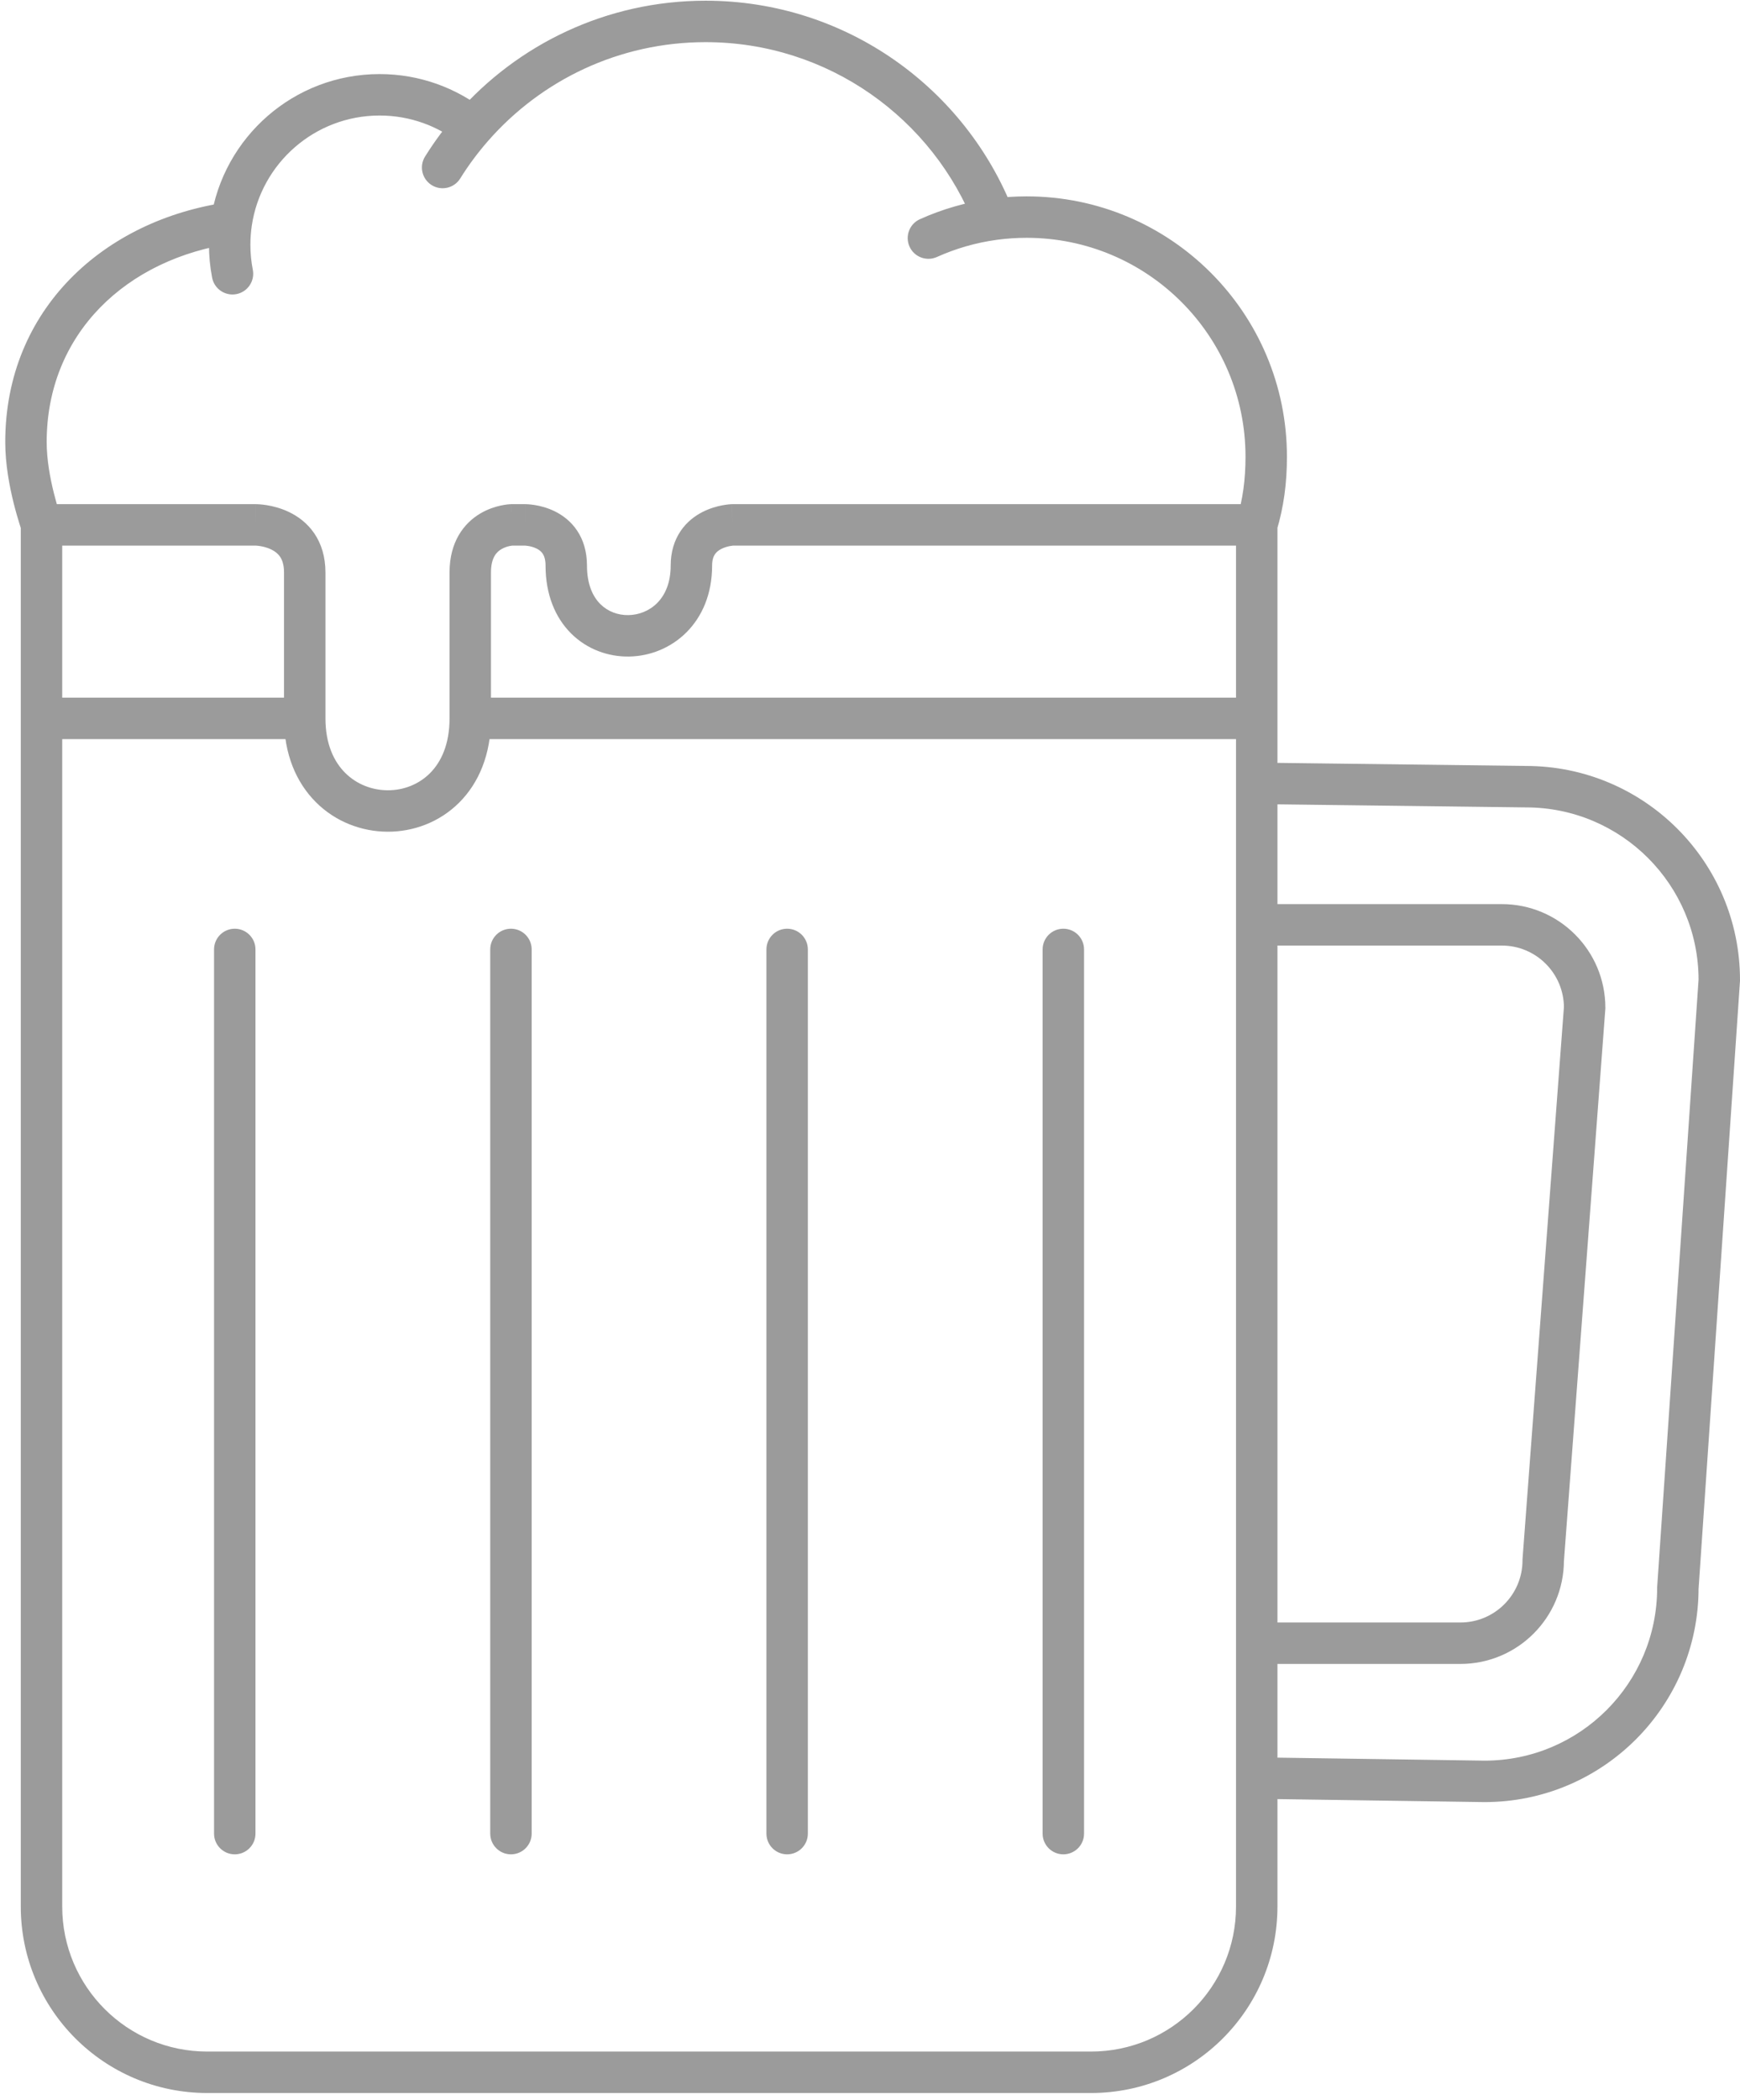<svg width="126" height="152" viewBox="0 0 126 152" fill="none" xmlns="http://www.w3.org/2000/svg">
<path d="M18.5 68.724C18.5 67.896 17.828 67.224 17 67.224C16.172 67.224 15.5 67.896 15.5 68.724H18.5ZM15.5 132.724C15.5 133.553 16.172 134.224 17 134.224C17.828 134.224 18.5 133.553 18.5 132.724H15.5ZM38.5 68.724C38.5 67.896 37.828 67.224 37 67.224C36.172 67.224 35.5 67.896 35.5 68.724H38.5ZM35.5 132.724C35.5 133.553 36.172 134.224 37 134.224C37.828 134.224 38.5 133.553 38.5 132.724H35.5ZM58.5 68.724C58.5 67.896 57.828 67.224 57 67.224C56.172 67.224 55.5 67.896 55.5 68.724H58.5ZM55.5 132.724C55.5 133.553 56.172 134.224 57 134.224C57.828 134.224 58.5 133.553 58.5 132.724H55.5ZM78.5 68.724C78.5 67.896 77.828 67.224 77 67.224C76.171 67.224 75.5 67.896 75.5 68.724H78.5ZM75.5 132.724C75.5 133.553 76.171 134.224 77 134.224C77.828 134.224 78.5 133.553 78.5 132.724H75.5ZM110.5 56.943L110.482 58.443L110.491 58.443H110.5V56.943ZM124.5 70.943L125.997 71.045L126 70.994V70.943H124.5ZM121.5 114.943L120.004 114.841L120 114.892V114.943H121.5ZM107.5 128.943L107.478 130.443L107.489 130.443H107.5V128.943ZM114.75 72.943L116.246 73.055L116.25 72.999V72.943H114.75ZM111.75 112.943L110.254 112.831L110.25 112.887V112.943H111.75ZM15.362 20.104C15.521 20.917 16.309 21.447 17.122 21.288C17.935 21.129 18.466 20.341 18.307 19.528L15.362 20.104ZM16.75 16.118L18.233 16.337L16.75 16.118ZM30.78 11.332C30.342 12.035 30.556 12.96 31.259 13.399C31.962 13.837 32.887 13.623 33.326 12.92L30.78 11.332ZM34.224 9.202L35.352 10.191L34.224 9.202ZM66.614 15.867C65.859 16.207 65.522 17.095 65.862 17.85C66.202 18.605 67.09 18.942 67.846 18.602L66.614 15.867ZM53.036 37.994V36.494H53.013L52.989 36.495L53.036 37.994ZM37.036 37.994V36.494H37.013L36.989 36.495L37.036 37.994ZM15.5 68.724V132.724H18.5V68.724H15.5ZM35.5 68.724V132.724H38.5V68.724H35.5ZM55.5 68.724V132.724H58.5V68.724H55.5ZM75.5 68.724V132.724H78.5V68.724H75.5ZM90.231 58.193L110.482 58.443L110.519 55.443L90.269 55.193L90.231 58.193ZM123.004 70.841L120.004 114.841L122.997 115.045L125.997 71.045L123.004 70.841ZM107.522 127.443L90.272 127.193L90.228 130.193L107.478 130.443L107.522 127.443ZM120 114.943C120 121.847 114.404 127.443 107.5 127.443V130.443C116.061 130.443 123 123.504 123 114.943H120ZM110.5 58.443C117.404 58.443 123 64.04 123 70.943H126C126 62.383 119.061 55.443 110.5 55.443V58.443ZM90.25 68.443H108.75V65.443H90.25V68.443ZM113.254 72.831L110.254 112.831L113.246 113.055L116.246 73.055L113.254 72.831ZM105.75 117.443H90.25V120.443H105.75V117.443ZM110.25 112.943C110.25 115.428 108.235 117.443 105.75 117.443V120.443C109.892 120.443 113.25 117.085 113.25 112.943H110.25ZM108.75 68.443C111.235 68.443 113.25 70.458 113.25 72.943H116.25C116.25 68.801 112.892 65.443 108.75 65.443V68.443ZM79.005 148.5H15.005V151.5H79.005V148.5ZM4.505 138V52H1.505V138H4.505ZM4.505 52V37.994H1.505V52H4.505ZM4.505 37.994V37.906H1.505V37.994H4.505ZM89.505 37.906V37.994H92.505V37.906H89.505ZM89.505 37.994V52H92.505V37.994H89.505ZM89.505 52V138H92.505V52H89.505ZM3.005 53.5H22.067V50.5H3.005V53.5ZM34.053 53.5H91.005V50.5H34.053V53.5ZM15.005 148.5C9.206 148.5 4.505 143.799 4.505 138H1.505C1.505 145.456 7.549 151.5 15.005 151.5V148.5ZM79.005 151.5C86.461 151.5 92.505 145.456 92.505 138H89.505C89.505 143.799 84.804 148.5 79.005 148.5V151.5ZM74.344 17.214C83.097 17.214 90.192 24.309 90.192 33.062H93.192C93.192 22.652 84.754 14.214 74.344 14.214V17.214ZM18.307 19.528C18.192 18.944 18.132 18.34 18.132 17.72H15.132C15.132 18.534 15.211 19.331 15.362 20.104L18.307 19.528ZM3.38 32C3.38 24.168 9.14 18.698 16.958 17.603L16.542 14.632C7.553 15.891 0.38 22.377 0.38 32H3.38ZM18.132 17.72C18.132 17.249 18.167 16.788 18.233 16.337L15.266 15.898C15.178 16.493 15.132 17.102 15.132 17.72H18.132ZM18.233 16.337C18.901 11.825 22.792 8.362 27.49 8.362V5.362C21.283 5.362 16.148 9.936 15.266 15.898L18.233 16.337ZM33.326 12.92C33.927 11.955 34.606 11.042 35.352 10.191L33.096 8.213C32.243 9.186 31.468 10.229 30.78 11.332L33.326 12.92ZM35.352 10.191C39.189 5.812 44.818 3.051 51.094 3.051V0.051C43.918 0.051 37.479 3.213 33.096 8.213L35.352 10.191ZM27.49 8.362C29.684 8.362 31.698 9.115 33.293 10.378L35.155 8.026C33.049 6.359 30.384 5.362 27.49 5.362V8.362ZM72.208 17.356C72.906 17.262 73.618 17.214 74.344 17.214V14.214C73.484 14.214 72.638 14.271 71.808 14.383L72.208 17.356ZM51.094 3.051C59.98 3.051 67.576 8.592 70.609 16.412L73.406 15.327C69.941 6.391 61.259 0.051 51.094 0.051V3.051ZM67.846 18.602C69.208 17.989 70.673 17.563 72.208 17.356L71.808 14.383C69.981 14.629 68.237 15.136 66.614 15.867L67.846 18.602ZM4.505 37.994C4.505 37.841 4.48 37.72 4.477 37.703C4.469 37.661 4.46 37.627 4.456 37.608C4.446 37.57 4.436 37.536 4.43 37.516C4.417 37.473 4.401 37.422 4.386 37.375C4.354 37.273 4.312 37.146 4.262 36.983C4.162 36.66 4.03 36.212 3.898 35.683C3.63 34.611 3.38 33.268 3.38 32H0.38C0.38 33.617 0.692 35.228 0.987 36.409C1.136 37.008 1.285 37.512 1.396 37.87C1.451 38.048 1.498 38.193 1.527 38.285C1.543 38.335 1.551 38.36 1.555 38.372C1.557 38.38 1.553 38.368 1.548 38.347C1.545 38.337 1.538 38.309 1.531 38.273C1.529 38.261 1.505 38.145 1.505 37.994H4.505ZM90.192 33.062C90.192 34.685 90.001 36.13 89.569 37.56L92.441 38.428C92.97 36.677 93.192 34.935 93.192 33.062H90.192ZM20.567 41.437V52H23.567V41.437H20.567ZM20.567 52C20.567 54.574 21.446 56.642 22.882 58.072C24.302 59.488 26.186 60.193 28.052 60.203C29.919 60.213 31.81 59.526 33.237 58.109C34.678 56.679 35.553 54.599 35.553 52H32.553C32.553 53.901 31.929 55.181 31.123 55.98C30.303 56.794 29.198 57.209 28.068 57.203C26.938 57.197 25.825 56.77 24.999 55.947C24.187 55.139 23.567 53.864 23.567 52H20.567ZM39.505 40.937C39.505 43.012 40.191 44.697 41.364 45.861C42.525 47.011 44.058 47.549 45.562 47.523C48.626 47.47 51.567 45.088 51.567 40.937H48.567C48.567 43.412 46.977 44.498 45.51 44.524C44.748 44.537 44.016 44.266 43.477 43.731C42.951 43.209 42.505 42.331 42.505 40.937H39.505ZM53.036 39.494H91.005V36.494H53.036V39.494ZM35.553 41.437C35.553 40.315 35.999 39.934 36.309 39.75C36.508 39.632 36.72 39.564 36.89 39.527C36.973 39.509 37.037 39.5 37.074 39.496C37.093 39.493 37.104 39.493 37.106 39.493C37.107 39.492 37.105 39.493 37.102 39.493C37.1 39.493 37.097 39.493 37.094 39.493C37.093 39.493 37.091 39.493 37.089 39.493C37.088 39.493 37.087 39.493 37.086 39.493C37.086 39.493 37.085 39.493 37.085 39.493C37.084 39.493 37.083 39.493 37.036 37.994C36.989 36.495 36.988 36.495 36.987 36.495C36.987 36.495 36.986 36.495 36.986 36.495C36.984 36.495 36.983 36.495 36.982 36.495C36.979 36.495 36.977 36.495 36.974 36.496C36.968 36.496 36.961 36.496 36.953 36.496C36.938 36.497 36.92 36.498 36.9 36.5C36.858 36.503 36.805 36.507 36.742 36.514C36.616 36.528 36.447 36.553 36.25 36.596C35.861 36.681 35.327 36.845 34.78 37.169C33.598 37.87 32.553 39.21 32.553 41.437H35.553ZM35.553 52V41.437H32.553V52H35.553ZM51.567 40.937C51.567 40.501 51.676 40.26 51.772 40.119C51.876 39.965 52.03 39.837 52.235 39.733C52.443 39.626 52.669 39.562 52.855 39.527C52.944 39.51 53.015 39.501 53.058 39.496C53.079 39.494 53.093 39.493 53.098 39.493C53.1 39.493 53.1 39.493 53.098 39.493C53.097 39.493 53.095 39.493 53.093 39.493C53.092 39.493 53.09 39.493 53.089 39.493C53.088 39.493 53.087 39.493 53.086 39.493C53.086 39.493 53.085 39.493 53.085 39.493C53.084 39.493 53.084 39.493 53.036 37.994C52.989 36.495 52.988 36.495 52.987 36.495C52.987 36.495 52.986 36.495 52.986 36.495C52.985 36.495 52.984 36.495 52.983 36.495C52.98 36.495 52.978 36.495 52.975 36.495C52.97 36.496 52.964 36.496 52.957 36.496C52.944 36.497 52.927 36.498 52.908 36.499C52.869 36.502 52.819 36.505 52.759 36.511C52.64 36.523 52.479 36.544 52.29 36.58C51.919 36.651 51.402 36.789 50.869 37.062C50.331 37.337 49.743 37.767 49.291 38.432C48.83 39.11 48.567 39.949 48.567 40.937H51.567ZM37.036 39.494H38.036V36.494H37.036V39.494ZM38.036 37.994C38.036 39.494 38.035 39.494 38.035 39.494C38.035 39.494 38.034 39.494 38.033 39.494C38.032 39.494 38.032 39.494 38.031 39.494C38.029 39.494 38.028 39.494 38.026 39.494C38.024 39.494 38.022 39.494 38.021 39.494C38.018 39.494 38.018 39.494 38.02 39.494C38.024 39.494 38.037 39.495 38.058 39.496C38.099 39.499 38.169 39.506 38.255 39.52C38.436 39.55 38.655 39.607 38.854 39.706C39.048 39.802 39.195 39.922 39.296 40.073C39.391 40.213 39.505 40.467 39.505 40.937H42.505C42.505 39.937 42.248 39.086 41.786 38.399C41.33 37.721 40.735 37.29 40.187 37.018C39.644 36.749 39.12 36.622 38.745 36.56C38.553 36.529 38.39 36.512 38.27 36.504C38.209 36.499 38.158 36.497 38.119 36.496C38.099 36.495 38.083 36.495 38.069 36.495C38.062 36.494 38.056 36.494 38.05 36.494C38.047 36.494 38.045 36.494 38.042 36.494C38.041 36.494 38.04 36.494 38.039 36.494C38.039 36.494 38.038 36.494 38.038 36.494C38.037 36.494 38.036 36.494 38.036 37.994ZM3.005 39.494H18.531V36.494H3.005V39.494ZM18.531 37.994C18.531 39.494 18.53 39.494 18.53 39.494C18.53 39.494 18.529 39.494 18.529 39.494C18.528 39.494 18.527 39.494 18.526 39.494C18.525 39.494 18.523 39.494 18.522 39.494C18.52 39.494 18.518 39.494 18.518 39.494C18.516 39.494 18.518 39.494 18.522 39.494C18.531 39.495 18.55 39.495 18.579 39.497C18.637 39.501 18.729 39.51 18.843 39.529C19.079 39.567 19.37 39.641 19.643 39.773C19.91 39.904 20.126 40.073 20.277 40.294C20.421 40.504 20.567 40.847 20.567 41.437H23.567C23.567 40.306 23.272 39.358 22.753 38.599C22.241 37.852 21.573 37.376 20.956 37.076C20.344 36.778 19.751 36.637 19.324 36.567C19.107 36.532 18.923 36.514 18.787 36.505C18.719 36.5 18.663 36.497 18.62 36.496C18.598 36.495 18.58 36.495 18.565 36.495C18.558 36.494 18.551 36.494 18.545 36.494C18.543 36.494 18.54 36.494 18.538 36.494C18.537 36.494 18.535 36.494 18.534 36.494C18.534 36.494 18.533 36.494 18.533 36.494C18.532 36.494 18.531 36.494 18.531 37.994Z" fill="#9B9B9B"/>
</svg>
